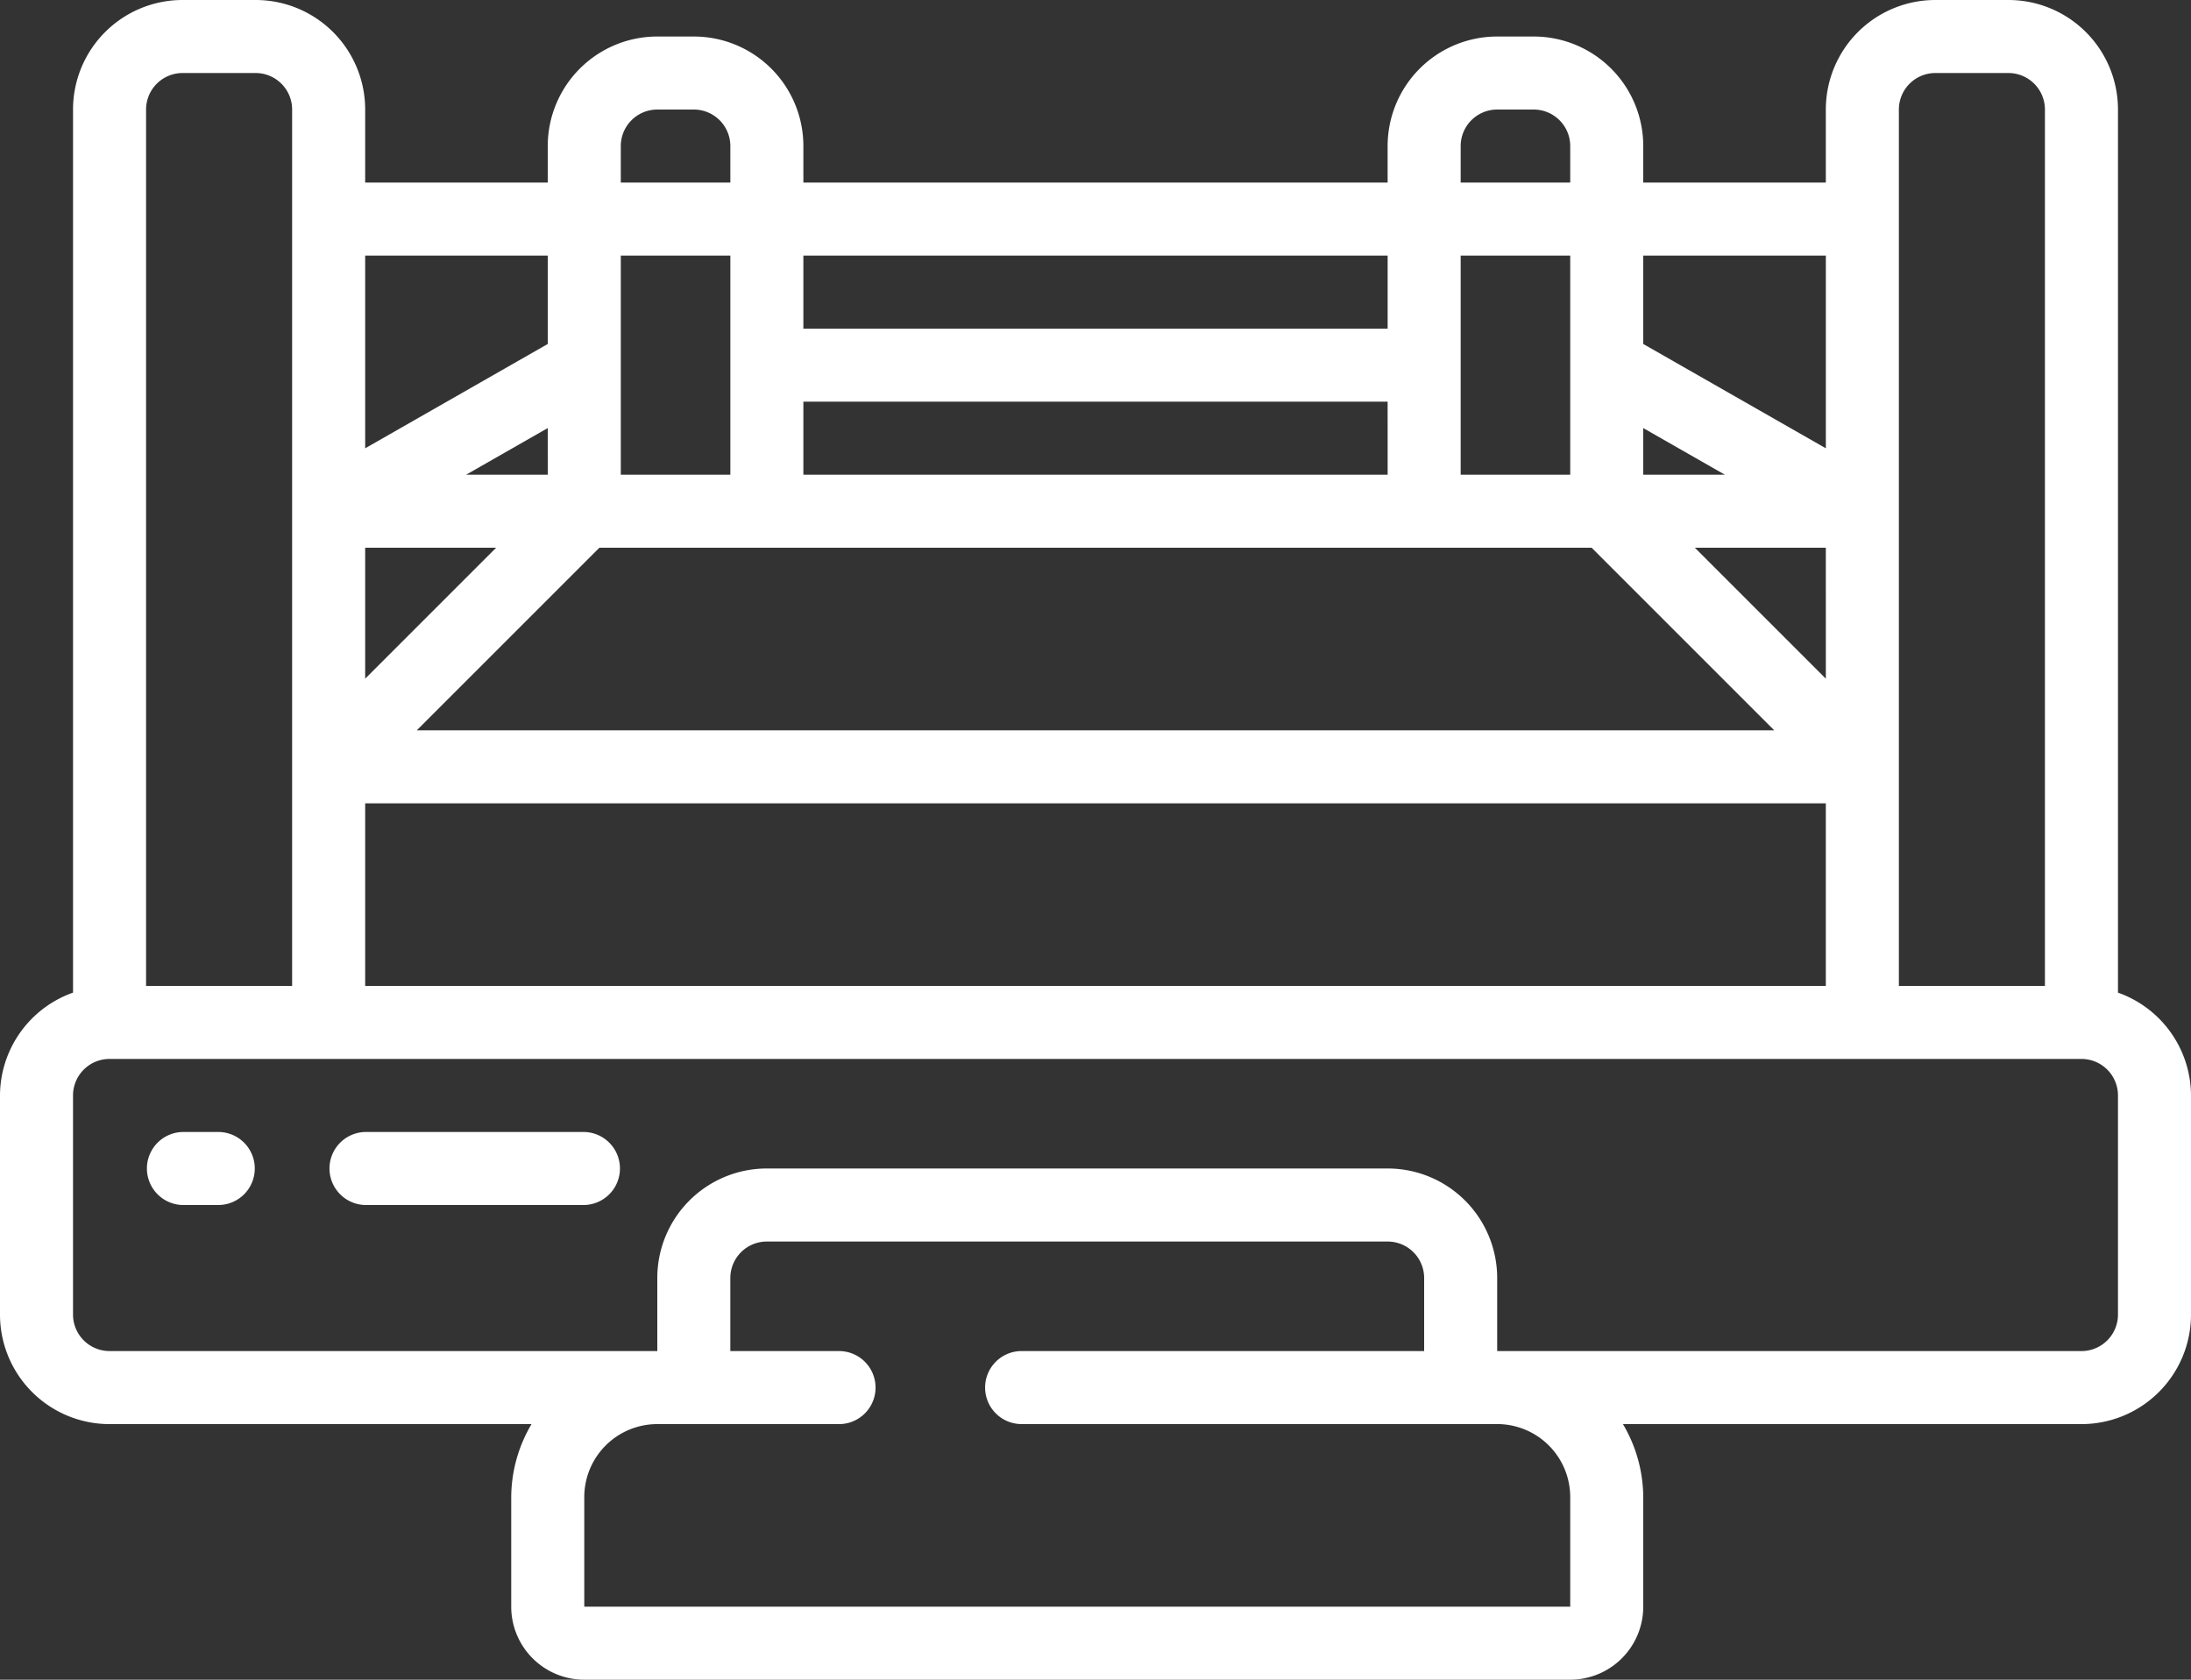 <svg xmlns="http://www.w3.org/2000/svg" width="112" height="85.867" viewBox="0 0 112 85.867"><rect x="0" y="0" width="112" height="85.867" fill="#333333" stroke="none"/><defs><style>.a{fill:#fff;}</style></defs><path class="a" d="M108.267,50.743V5.6a5.6,5.6,0,0,0-5.6-5.6H98.933a5.6,5.6,0,0,0-5.6,5.6V9.333H84V7.467a5.6,5.6,0,0,0-5.6-5.6H76.533a5.6,5.6,0,0,0-5.6,5.6V9.333H41.067V7.467a5.6,5.6,0,0,0-5.6-5.6H33.6a5.6,5.6,0,0,0-5.6,5.6V9.333H18.667V5.6a5.6,5.6,0,0,0-5.6-5.6H9.333a5.6,5.6,0,0,0-5.6,5.6V50.743A5.6,5.6,0,0,0,0,56V67.2a5.6,5.6,0,0,0,5.6,5.6H27.171a7.39,7.39,0,0,0-1.038,3.733v5.6a3.733,3.733,0,0,0,3.733,3.733h50.4A3.733,3.733,0,0,0,84,82.133v-5.6A7.39,7.39,0,0,0,82.962,72.8H106.4a5.6,5.6,0,0,0,5.6-5.6V56A5.6,5.6,0,0,0,108.267,50.743ZM97.067,5.6a1.867,1.867,0,0,1,1.867-1.867h3.733A1.867,1.867,0,0,1,104.533,5.6V50.4H97.067Zm-78.4,44.8V41.067H93.333V50.4Zm0-22.4h6.694l-6.694,6.694Zm11.973,0H81.361l9.333,9.333H21.306Zm62.694,6.694L86.639,28h6.694ZM84,24.267V21.883l4.172,2.384Zm-3.733,0h-5.6v-11.2h5.6Zm-9.333,0H41.067V20.533H70.933Zm-33.6,0h-5.6v-11.2h5.6Zm-9.333,0H23.828L28,21.883Zm65.333-11.2v9.85L84,17.584V13.067Zm-18.667-5.6A1.867,1.867,0,0,1,76.533,5.6H78.4a1.867,1.867,0,0,1,1.867,1.867V9.333h-5.6Zm-3.733,5.6V16.8H41.067V13.067Zm-39.2-5.6A1.867,1.867,0,0,1,33.6,5.6h1.867a1.867,1.867,0,0,1,1.867,1.867V9.333h-5.6ZM28,13.067v4.517l-9.333,5.333v-9.85ZM7.467,5.6A1.867,1.867,0,0,1,9.333,3.733h3.733A1.867,1.867,0,0,1,14.933,5.6V50.4H7.467Zm72.8,70.933v5.6h-50.4v-5.6A3.733,3.733,0,0,1,33.6,72.8h9.333a1.867,1.867,0,0,0,0-3.733h-5.6V65.333A1.867,1.867,0,0,1,39.2,63.467H70.933A1.867,1.867,0,0,1,72.8,65.333v3.733H52.267a1.867,1.867,0,1,0,0,3.733H76.533A3.733,3.733,0,0,1,80.267,76.533Zm28-9.333a1.867,1.867,0,0,1-1.867,1.867H76.533V65.333a5.6,5.6,0,0,0-5.6-5.6H39.2a5.6,5.6,0,0,0-5.6,5.6v3.733H5.6A1.867,1.867,0,0,1,3.733,67.2V56A1.867,1.867,0,0,1,5.6,54.133H106.4A1.867,1.867,0,0,1,108.267,56Z"/><path class="a" d="M7.733,31H5.867a1.867,1.867,0,0,0,0,3.733H7.733a1.867,1.867,0,0,0,0-3.733Z" transform="translate(3.467 26.867)"/><path class="a" d="M22.067,31h-11.2a1.867,1.867,0,0,0,0,3.733h11.2a1.867,1.867,0,0,0,0-3.733Z" transform="translate(7.8 26.867)"/></svg>